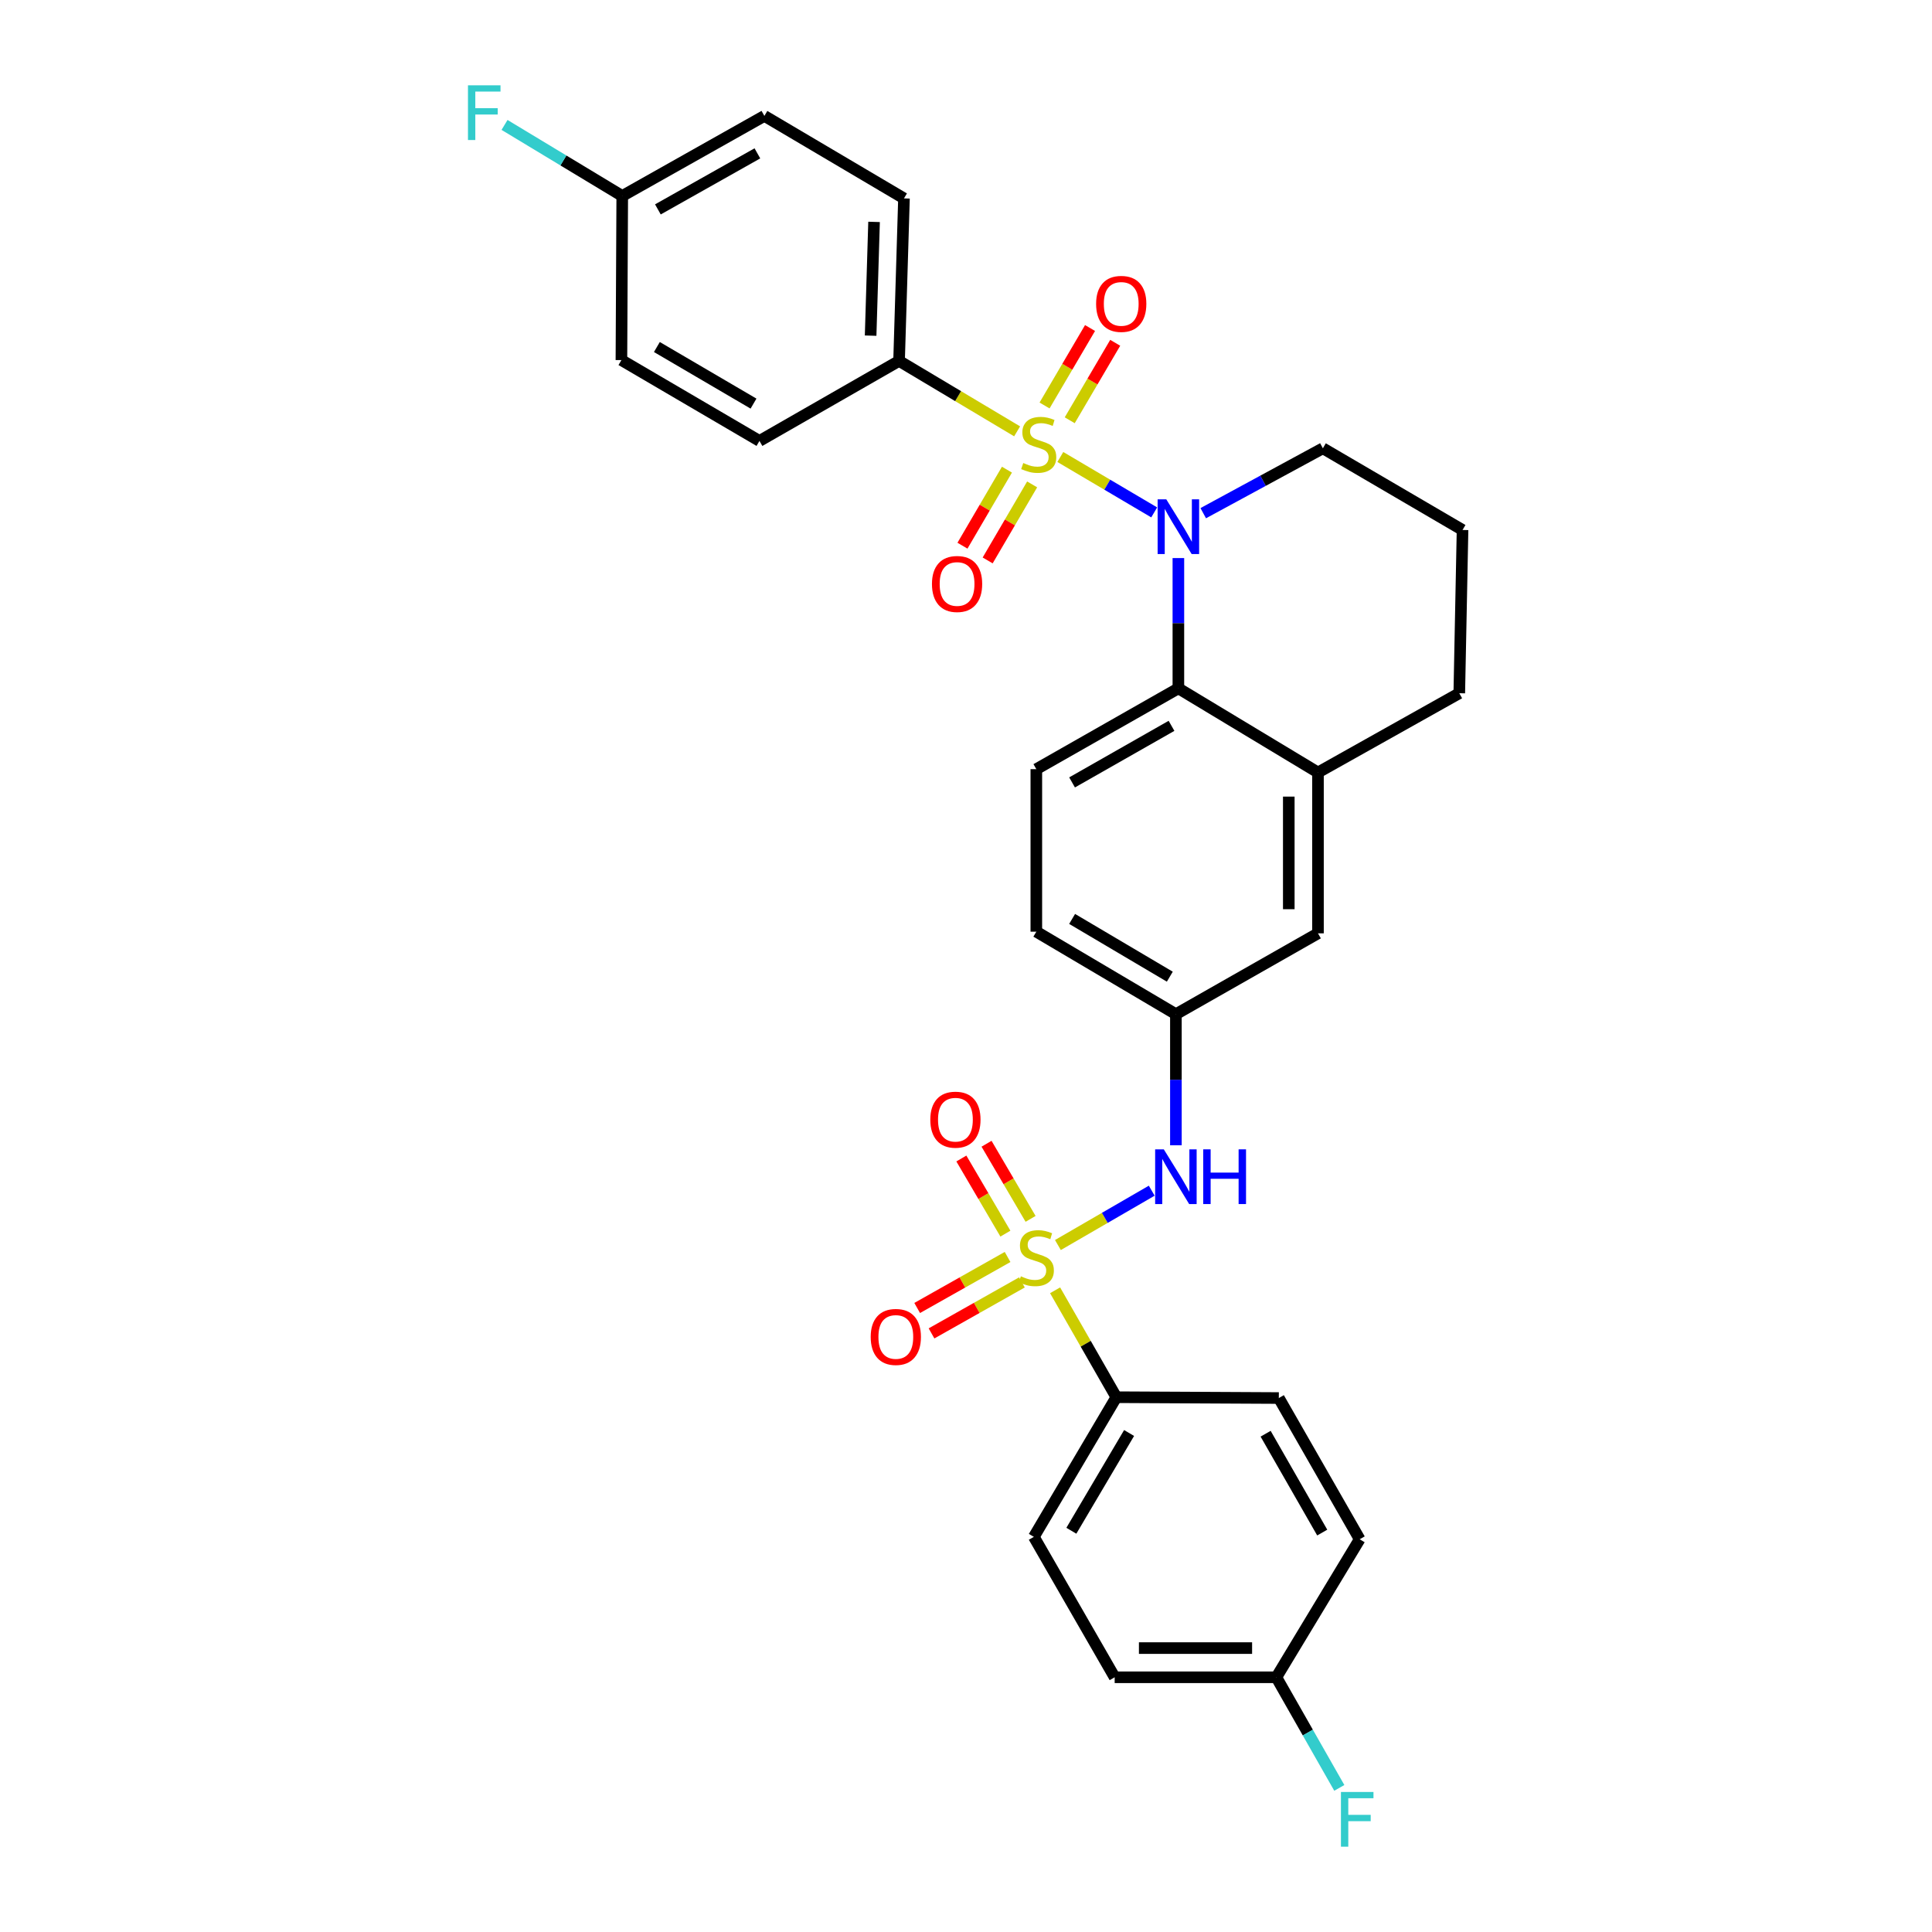 <?xml version='1.0' encoding='iso-8859-1'?>
<svg version='1.1' baseProfile='full'
              xmlns='http://www.w3.org/2000/svg'
                      xmlns:rdkit='http://www.rdkit.org/xml'
                      xmlns:xlink='http://www.w3.org/1999/xlink'
                  xml:space='preserve'
width='1000px' height='1000px' viewBox='0 0 1000 1000'>
<!-- END OF HEADER -->
<rect style='opacity:1.0;fill:#FFFFFF;stroke:none' width='1000' height='1000' x='0' y='0'> </rect>
<path class='bond-1' d='M 548.823,236.534 L 573.117,250.875' style='fill:none;fill-rule:evenodd;stroke:#CCCC00;stroke-width:6px;stroke-linecap:butt;stroke-linejoin:miter;stroke-opacity:1' />
<path class='bond-1' d='M 573.117,250.875 L 597.412,265.216' style='fill:none;fill-rule:evenodd;stroke:#0000FF;stroke-width:6px;stroke-linecap:butt;stroke-linejoin:miter;stroke-opacity:1' />
<path class='bond-4' d='M 526.46,223.263 L 495.907,205.034' style='fill:none;fill-rule:evenodd;stroke:#CCCC00;stroke-width:6px;stroke-linecap:butt;stroke-linejoin:miter;stroke-opacity:1' />
<path class='bond-4' d='M 495.907,205.034 L 465.354,186.806' style='fill:none;fill-rule:evenodd;stroke:#000000;stroke-width:6px;stroke-linecap:butt;stroke-linejoin:miter;stroke-opacity:1' />
<path class='bond-7' d='M 553.687,217.532 L 565.46,197.482' style='fill:none;fill-rule:evenodd;stroke:#CCCC00;stroke-width:6px;stroke-linecap:butt;stroke-linejoin:miter;stroke-opacity:1' />
<path class='bond-7' d='M 565.46,197.482 L 577.232,177.432' style='fill:none;fill-rule:evenodd;stroke:#FF0000;stroke-width:6px;stroke-linecap:butt;stroke-linejoin:miter;stroke-opacity:1' />
<path class='bond-7' d='M 540.658,209.882 L 552.43,189.832' style='fill:none;fill-rule:evenodd;stroke:#CCCC00;stroke-width:6px;stroke-linecap:butt;stroke-linejoin:miter;stroke-opacity:1' />
<path class='bond-7' d='M 552.43,189.832 L 564.203,169.781' style='fill:none;fill-rule:evenodd;stroke:#FF0000;stroke-width:6px;stroke-linecap:butt;stroke-linejoin:miter;stroke-opacity:1' />
<path class='bond-8' d='M 521.195,243.093 L 509.684,262.771' style='fill:none;fill-rule:evenodd;stroke:#CCCC00;stroke-width:6px;stroke-linecap:butt;stroke-linejoin:miter;stroke-opacity:1' />
<path class='bond-8' d='M 509.684,262.771 L 498.172,282.448' style='fill:none;fill-rule:evenodd;stroke:#FF0000;stroke-width:6px;stroke-linecap:butt;stroke-linejoin:miter;stroke-opacity:1' />
<path class='bond-8' d='M 534.236,250.723 L 522.725,270.4' style='fill:none;fill-rule:evenodd;stroke:#CCCC00;stroke-width:6px;stroke-linecap:butt;stroke-linejoin:miter;stroke-opacity:1' />
<path class='bond-8' d='M 522.725,270.4 L 511.214,290.077' style='fill:none;fill-rule:evenodd;stroke:#FF0000;stroke-width:6px;stroke-linecap:butt;stroke-linejoin:miter;stroke-opacity:1' />
<path class='bond-0' d='M 547.569,644.426 L 571.853,630.362' style='fill:none;fill-rule:evenodd;stroke:#CCCC00;stroke-width:6px;stroke-linecap:butt;stroke-linejoin:miter;stroke-opacity:1' />
<path class='bond-0' d='M 571.853,630.362 L 596.138,616.298' style='fill:none;fill-rule:evenodd;stroke:#0000FF;stroke-width:6px;stroke-linecap:butt;stroke-linejoin:miter;stroke-opacity:1' />
<path class='bond-6' d='M 546.117,667.856 L 561.964,695.524' style='fill:none;fill-rule:evenodd;stroke:#CCCC00;stroke-width:6px;stroke-linecap:butt;stroke-linejoin:miter;stroke-opacity:1' />
<path class='bond-6' d='M 561.964,695.524 L 577.81,723.192' style='fill:none;fill-rule:evenodd;stroke:#000000;stroke-width:6px;stroke-linecap:butt;stroke-linejoin:miter;stroke-opacity:1' />
<path class='bond-9' d='M 533.428,630.882 L 522.03,611.441' style='fill:none;fill-rule:evenodd;stroke:#CCCC00;stroke-width:6px;stroke-linecap:butt;stroke-linejoin:miter;stroke-opacity:1' />
<path class='bond-9' d='M 522.03,611.441 L 510.633,591.999' style='fill:none;fill-rule:evenodd;stroke:#FF0000;stroke-width:6px;stroke-linecap:butt;stroke-linejoin:miter;stroke-opacity:1' />
<path class='bond-9' d='M 520.393,638.524 L 508.996,619.082' style='fill:none;fill-rule:evenodd;stroke:#CCCC00;stroke-width:6px;stroke-linecap:butt;stroke-linejoin:miter;stroke-opacity:1' />
<path class='bond-9' d='M 508.996,619.082 L 497.598,599.641' style='fill:none;fill-rule:evenodd;stroke:#FF0000;stroke-width:6px;stroke-linecap:butt;stroke-linejoin:miter;stroke-opacity:1' />
<path class='bond-10' d='M 521.523,650.612 L 498.127,663.809' style='fill:none;fill-rule:evenodd;stroke:#CCCC00;stroke-width:6px;stroke-linecap:butt;stroke-linejoin:miter;stroke-opacity:1' />
<path class='bond-10' d='M 498.127,663.809 L 474.73,677.006' style='fill:none;fill-rule:evenodd;stroke:#FF0000;stroke-width:6px;stroke-linecap:butt;stroke-linejoin:miter;stroke-opacity:1' />
<path class='bond-10' d='M 528.946,663.772 L 505.55,676.969' style='fill:none;fill-rule:evenodd;stroke:#CCCC00;stroke-width:6px;stroke-linecap:butt;stroke-linejoin:miter;stroke-opacity:1' />
<path class='bond-10' d='M 505.55,676.969 L 482.154,690.166' style='fill:none;fill-rule:evenodd;stroke:#FF0000;stroke-width:6px;stroke-linecap:butt;stroke-linejoin:miter;stroke-opacity:1' />
<path class='bond-2' d='M 609.926,288.855 L 609.926,322.569' style='fill:none;fill-rule:evenodd;stroke:#0000FF;stroke-width:6px;stroke-linecap:butt;stroke-linejoin:miter;stroke-opacity:1' />
<path class='bond-2' d='M 609.926,322.569 L 609.926,356.284' style='fill:none;fill-rule:evenodd;stroke:#000000;stroke-width:6px;stroke-linecap:butt;stroke-linejoin:miter;stroke-opacity:1' />
<path class='bond-18' d='M 622.793,265.623 L 653.756,248.829' style='fill:none;fill-rule:evenodd;stroke:#0000FF;stroke-width:6px;stroke-linecap:butt;stroke-linejoin:miter;stroke-opacity:1' />
<path class='bond-18' d='M 653.756,248.829 L 684.718,232.034' style='fill:none;fill-rule:evenodd;stroke:#000000;stroke-width:6px;stroke-linecap:butt;stroke-linejoin:miter;stroke-opacity:1' />
<path class='bond-5' d='M 609.926,356.284 L 682.183,399.833' style='fill:none;fill-rule:evenodd;stroke:#000000;stroke-width:6px;stroke-linecap:butt;stroke-linejoin:miter;stroke-opacity:1' />
<path class='bond-11' d='M 609.926,356.284 L 536.402,398.12' style='fill:none;fill-rule:evenodd;stroke:#000000;stroke-width:6px;stroke-linecap:butt;stroke-linejoin:miter;stroke-opacity:1' />
<path class='bond-11' d='M 606.37,375.692 L 554.903,404.977' style='fill:none;fill-rule:evenodd;stroke:#000000;stroke-width:6px;stroke-linecap:butt;stroke-linejoin:miter;stroke-opacity:1' />
<path class='bond-3' d='M 608.642,592.794 L 608.642,558.866' style='fill:none;fill-rule:evenodd;stroke:#0000FF;stroke-width:6px;stroke-linecap:butt;stroke-linejoin:miter;stroke-opacity:1' />
<path class='bond-3' d='M 608.642,558.866 L 608.642,524.939' style='fill:none;fill-rule:evenodd;stroke:#000000;stroke-width:6px;stroke-linecap:butt;stroke-linejoin:miter;stroke-opacity:1' />
<path class='bond-14' d='M 465.354,186.806 L 467.897,102.689' style='fill:none;fill-rule:evenodd;stroke:#000000;stroke-width:6px;stroke-linecap:butt;stroke-linejoin:miter;stroke-opacity:1' />
<path class='bond-14' d='M 450.633,173.732 L 452.413,114.85' style='fill:none;fill-rule:evenodd;stroke:#000000;stroke-width:6px;stroke-linecap:butt;stroke-linejoin:miter;stroke-opacity:1' />
<path class='bond-15' d='M 465.354,186.806 L 393.097,228.223' style='fill:none;fill-rule:evenodd;stroke:#000000;stroke-width:6px;stroke-linecap:butt;stroke-linejoin:miter;stroke-opacity:1' />
<path class='bond-13' d='M 682.183,399.833 L 682.183,483.094' style='fill:none;fill-rule:evenodd;stroke:#000000;stroke-width:6px;stroke-linecap:butt;stroke-linejoin:miter;stroke-opacity:1' />
<path class='bond-13' d='M 667.073,412.322 L 667.073,470.605' style='fill:none;fill-rule:evenodd;stroke:#000000;stroke-width:6px;stroke-linecap:butt;stroke-linejoin:miter;stroke-opacity:1' />
<path class='bond-31' d='M 682.183,399.833 L 755.321,358.811' style='fill:none;fill-rule:evenodd;stroke:#000000;stroke-width:6px;stroke-linecap:butt;stroke-linejoin:miter;stroke-opacity:1' />
<path class='bond-16' d='M 577.81,723.192 L 535.118,795.474' style='fill:none;fill-rule:evenodd;stroke:#000000;stroke-width:6px;stroke-linecap:butt;stroke-linejoin:miter;stroke-opacity:1' />
<path class='bond-16' d='M 584.416,741.718 L 554.531,792.315' style='fill:none;fill-rule:evenodd;stroke:#000000;stroke-width:6px;stroke-linecap:butt;stroke-linejoin:miter;stroke-opacity:1' />
<path class='bond-17' d='M 577.81,723.192 L 661.919,723.62' style='fill:none;fill-rule:evenodd;stroke:#000000;stroke-width:6px;stroke-linecap:butt;stroke-linejoin:miter;stroke-opacity:1' />
<path class='bond-19' d='M 536.402,398.12 L 536.402,482.238' style='fill:none;fill-rule:evenodd;stroke:#000000;stroke-width:6px;stroke-linecap:butt;stroke-linejoin:miter;stroke-opacity:1' />
<path class='bond-12' d='M 608.642,524.939 L 536.402,482.238' style='fill:none;fill-rule:evenodd;stroke:#000000;stroke-width:6px;stroke-linecap:butt;stroke-linejoin:miter;stroke-opacity:1' />
<path class='bond-12' d='M 605.494,505.527 L 554.926,475.636' style='fill:none;fill-rule:evenodd;stroke:#000000;stroke-width:6px;stroke-linecap:butt;stroke-linejoin:miter;stroke-opacity:1' />
<path class='bond-32' d='M 608.642,524.939 L 682.183,483.094' style='fill:none;fill-rule:evenodd;stroke:#000000;stroke-width:6px;stroke-linecap:butt;stroke-linejoin:miter;stroke-opacity:1' />
<path class='bond-22' d='M 467.897,102.689 L 395.641,59.996' style='fill:none;fill-rule:evenodd;stroke:#000000;stroke-width:6px;stroke-linecap:butt;stroke-linejoin:miter;stroke-opacity:1' />
<path class='bond-24' d='M 393.097,228.223 L 321.646,186.378' style='fill:none;fill-rule:evenodd;stroke:#000000;stroke-width:6px;stroke-linecap:butt;stroke-linejoin:miter;stroke-opacity:1' />
<path class='bond-24' d='M 390.015,208.908 L 340,179.617' style='fill:none;fill-rule:evenodd;stroke:#000000;stroke-width:6px;stroke-linecap:butt;stroke-linejoin:miter;stroke-opacity:1' />
<path class='bond-25' d='M 535.118,795.474 L 576.954,868.159' style='fill:none;fill-rule:evenodd;stroke:#000000;stroke-width:6px;stroke-linecap:butt;stroke-linejoin:miter;stroke-opacity:1' />
<path class='bond-23' d='M 661.919,723.62 L 703.773,796.716' style='fill:none;fill-rule:evenodd;stroke:#000000;stroke-width:6px;stroke-linecap:butt;stroke-linejoin:miter;stroke-opacity:1' />
<path class='bond-23' d='M 655.085,742.092 L 684.383,793.259' style='fill:none;fill-rule:evenodd;stroke:#000000;stroke-width:6px;stroke-linecap:butt;stroke-linejoin:miter;stroke-opacity:1' />
<path class='bond-29' d='M 684.718,232.034 L 757.008,274.315' style='fill:none;fill-rule:evenodd;stroke:#000000;stroke-width:6px;stroke-linecap:butt;stroke-linejoin:miter;stroke-opacity:1' />
<path class='bond-20' d='M 322.074,101.438 L 321.646,186.378' style='fill:none;fill-rule:evenodd;stroke:#000000;stroke-width:6px;stroke-linecap:butt;stroke-linejoin:miter;stroke-opacity:1' />
<path class='bond-26' d='M 322.074,101.438 L 291.61,83.049' style='fill:none;fill-rule:evenodd;stroke:#000000;stroke-width:6px;stroke-linecap:butt;stroke-linejoin:miter;stroke-opacity:1' />
<path class='bond-26' d='M 291.61,83.049 L 261.146,64.659' style='fill:none;fill-rule:evenodd;stroke:#33CCCC;stroke-width:6px;stroke-linecap:butt;stroke-linejoin:miter;stroke-opacity:1' />
<path class='bond-30' d='M 322.074,101.438 L 395.641,59.996' style='fill:none;fill-rule:evenodd;stroke:#000000;stroke-width:6px;stroke-linecap:butt;stroke-linejoin:miter;stroke-opacity:1' />
<path class='bond-30' d='M 340.525,108.386 L 392.022,79.377' style='fill:none;fill-rule:evenodd;stroke:#000000;stroke-width:6px;stroke-linecap:butt;stroke-linejoin:miter;stroke-opacity:1' />
<path class='bond-21' d='M 660.635,868.159 L 703.773,796.716' style='fill:none;fill-rule:evenodd;stroke:#000000;stroke-width:6px;stroke-linecap:butt;stroke-linejoin:miter;stroke-opacity:1' />
<path class='bond-27' d='M 660.635,868.159 L 676.93,896.783' style='fill:none;fill-rule:evenodd;stroke:#000000;stroke-width:6px;stroke-linecap:butt;stroke-linejoin:miter;stroke-opacity:1' />
<path class='bond-27' d='M 676.93,896.783 L 693.224,925.408' style='fill:none;fill-rule:evenodd;stroke:#33CCCC;stroke-width:6px;stroke-linecap:butt;stroke-linejoin:miter;stroke-opacity:1' />
<path class='bond-33' d='M 660.635,868.159 L 576.954,868.159' style='fill:none;fill-rule:evenodd;stroke:#000000;stroke-width:6px;stroke-linecap:butt;stroke-linejoin:miter;stroke-opacity:1' />
<path class='bond-33' d='M 648.083,853.049 L 589.506,853.049' style='fill:none;fill-rule:evenodd;stroke:#000000;stroke-width:6px;stroke-linecap:butt;stroke-linejoin:miter;stroke-opacity:1' />
<path class='bond-28' d='M 755.321,358.811 L 757.008,274.315' style='fill:none;fill-rule:evenodd;stroke:#000000;stroke-width:6px;stroke-linecap:butt;stroke-linejoin:miter;stroke-opacity:1' />
<path  class='atom-0' d='M 529.644 239.655
Q 529.964 239.775, 531.284 240.335
Q 532.604 240.895, 534.044 241.255
Q 535.524 241.575, 536.964 241.575
Q 539.644 241.575, 541.204 240.295
Q 542.764 238.975, 542.764 236.695
Q 542.764 235.135, 541.964 234.175
Q 541.204 233.215, 540.004 232.695
Q 538.804 232.175, 536.804 231.575
Q 534.284 230.815, 532.764 230.095
Q 531.284 229.375, 530.204 227.855
Q 529.164 226.335, 529.164 223.775
Q 529.164 220.215, 531.564 218.015
Q 534.004 215.815, 538.804 215.815
Q 542.084 215.815, 545.804 217.375
L 544.884 220.455
Q 541.484 219.055, 538.924 219.055
Q 536.164 219.055, 534.644 220.215
Q 533.124 221.335, 533.164 223.295
Q 533.164 224.815, 533.924 225.735
Q 534.724 226.655, 535.844 227.175
Q 537.004 227.695, 538.924 228.295
Q 541.484 229.095, 543.004 229.895
Q 544.524 230.695, 545.604 232.335
Q 546.724 233.935, 546.724 236.695
Q 546.724 240.615, 544.084 242.735
Q 541.484 244.815, 537.124 244.815
Q 534.604 244.815, 532.684 244.255
Q 530.804 243.735, 528.564 242.815
L 529.644 239.655
' fill='#CCCC00'/>
<path  class='atom-1' d='M 528.402 660.613
Q 528.722 660.733, 530.042 661.293
Q 531.362 661.853, 532.802 662.213
Q 534.282 662.533, 535.722 662.533
Q 538.402 662.533, 539.962 661.253
Q 541.522 659.933, 541.522 657.653
Q 541.522 656.093, 540.722 655.133
Q 539.962 654.173, 538.762 653.653
Q 537.562 653.133, 535.562 652.533
Q 533.042 651.773, 531.522 651.053
Q 530.042 650.333, 528.962 648.813
Q 527.922 647.293, 527.922 644.733
Q 527.922 641.173, 530.322 638.973
Q 532.762 636.773, 537.562 636.773
Q 540.842 636.773, 544.562 638.333
L 543.642 641.413
Q 540.242 640.013, 537.682 640.013
Q 534.922 640.013, 533.402 641.173
Q 531.882 642.293, 531.922 644.253
Q 531.922 645.773, 532.682 646.693
Q 533.482 647.613, 534.602 648.133
Q 535.762 648.653, 537.682 649.253
Q 540.242 650.053, 541.762 650.853
Q 543.282 651.653, 544.362 653.293
Q 545.482 654.893, 545.482 657.653
Q 545.482 661.573, 542.842 663.693
Q 540.242 665.773, 535.882 665.773
Q 533.362 665.773, 531.442 665.213
Q 529.562 664.693, 527.322 663.773
L 528.402 660.613
' fill='#CCCC00'/>
<path  class='atom-2' d='M 603.666 258.443
L 612.946 273.443
Q 613.866 274.923, 615.346 277.603
Q 616.826 280.283, 616.906 280.443
L 616.906 258.443
L 620.666 258.443
L 620.666 286.763
L 616.786 286.763
L 606.826 270.363
Q 605.666 268.443, 604.426 266.243
Q 603.226 264.043, 602.866 263.363
L 602.866 286.763
L 599.186 286.763
L 599.186 258.443
L 603.666 258.443
' fill='#0000FF'/>
<path  class='atom-4' d='M 602.382 594.897
L 611.662 609.897
Q 612.582 611.377, 614.062 614.057
Q 615.542 616.737, 615.622 616.897
L 615.622 594.897
L 619.382 594.897
L 619.382 623.217
L 615.502 623.217
L 605.542 606.817
Q 604.382 604.897, 603.142 602.697
Q 601.942 600.497, 601.582 599.817
L 601.582 623.217
L 597.902 623.217
L 597.902 594.897
L 602.382 594.897
' fill='#0000FF'/>
<path  class='atom-4' d='M 622.782 594.897
L 626.622 594.897
L 626.622 606.937
L 641.102 606.937
L 641.102 594.897
L 644.942 594.897
L 644.942 623.217
L 641.102 623.217
L 641.102 610.137
L 626.622 610.137
L 626.622 623.217
L 622.782 623.217
L 622.782 594.897
' fill='#0000FF'/>
<path  class='atom-8' d='M 567.345 157.289
Q 567.345 150.489, 570.705 146.689
Q 574.065 142.889, 580.345 142.889
Q 586.625 142.889, 589.985 146.689
Q 593.345 150.489, 593.345 157.289
Q 593.345 164.169, 589.945 168.089
Q 586.545 171.969, 580.345 171.969
Q 574.105 171.969, 570.705 168.089
Q 567.345 164.209, 567.345 157.289
M 580.345 168.769
Q 584.665 168.769, 586.985 165.889
Q 589.345 162.969, 589.345 157.289
Q 589.345 151.729, 586.985 148.929
Q 584.665 146.089, 580.345 146.089
Q 576.025 146.089, 573.665 148.889
Q 571.345 151.689, 571.345 157.289
Q 571.345 163.009, 573.665 165.889
Q 576.025 168.769, 580.345 168.769
' fill='#FF0000'/>
<path  class='atom-9' d='M 482.38 302.264
Q 482.38 295.464, 485.74 291.664
Q 489.1 287.864, 495.38 287.864
Q 501.66 287.864, 505.02 291.664
Q 508.38 295.464, 508.38 302.264
Q 508.38 309.144, 504.98 313.064
Q 501.58 316.944, 495.38 316.944
Q 489.14 316.944, 485.74 313.064
Q 482.38 309.184, 482.38 302.264
M 495.38 313.744
Q 499.7 313.744, 502.02 310.864
Q 504.38 307.944, 504.38 302.264
Q 504.38 296.704, 502.02 293.904
Q 499.7 291.064, 495.38 291.064
Q 491.06 291.064, 488.7 293.864
Q 486.38 296.664, 486.38 302.264
Q 486.38 307.984, 488.7 310.864
Q 491.06 313.744, 495.38 313.744
' fill='#FF0000'/>
<path  class='atom-10' d='M 481.524 579.539
Q 481.524 572.739, 484.884 568.939
Q 488.244 565.139, 494.524 565.139
Q 500.804 565.139, 504.164 568.939
Q 507.524 572.739, 507.524 579.539
Q 507.524 586.419, 504.124 590.339
Q 500.724 594.219, 494.524 594.219
Q 488.284 594.219, 484.884 590.339
Q 481.524 586.459, 481.524 579.539
M 494.524 591.019
Q 498.844 591.019, 501.164 588.139
Q 503.524 585.219, 503.524 579.539
Q 503.524 573.979, 501.164 571.179
Q 498.844 568.339, 494.524 568.339
Q 490.204 568.339, 487.844 571.139
Q 485.524 573.939, 485.524 579.539
Q 485.524 585.259, 487.844 588.139
Q 490.204 591.019, 494.524 591.019
' fill='#FF0000'/>
<path  class='atom-11' d='M 450.675 691.995
Q 450.675 685.195, 454.035 681.395
Q 457.395 677.595, 463.675 677.595
Q 469.955 677.595, 473.315 681.395
Q 476.675 685.195, 476.675 691.995
Q 476.675 698.875, 473.275 702.795
Q 469.875 706.675, 463.675 706.675
Q 457.435 706.675, 454.035 702.795
Q 450.675 698.915, 450.675 691.995
M 463.675 703.475
Q 467.995 703.475, 470.315 700.595
Q 472.675 697.675, 472.675 691.995
Q 472.675 686.435, 470.315 683.635
Q 467.995 680.795, 463.675 680.795
Q 459.355 680.795, 456.995 683.595
Q 454.675 686.395, 454.675 691.995
Q 454.675 697.715, 456.995 700.595
Q 459.355 703.475, 463.675 703.475
' fill='#FF0000'/>
<path  class='atom-27' d='M 242.22 44.157
L 259.06 44.157
L 259.06 47.397
L 246.02 47.397
L 246.02 55.997
L 257.62 55.997
L 257.62 59.277
L 246.02 59.277
L 246.02 72.477
L 242.22 72.477
L 242.22 44.157
' fill='#33CCCC'/>
<path  class='atom-28' d='M 694.068 927.523
L 710.908 927.523
L 710.908 930.763
L 697.868 930.763
L 697.868 939.363
L 709.468 939.363
L 709.468 942.643
L 697.868 942.643
L 697.868 955.843
L 694.068 955.843
L 694.068 927.523
' fill='#33CCCC'/>
</svg>
